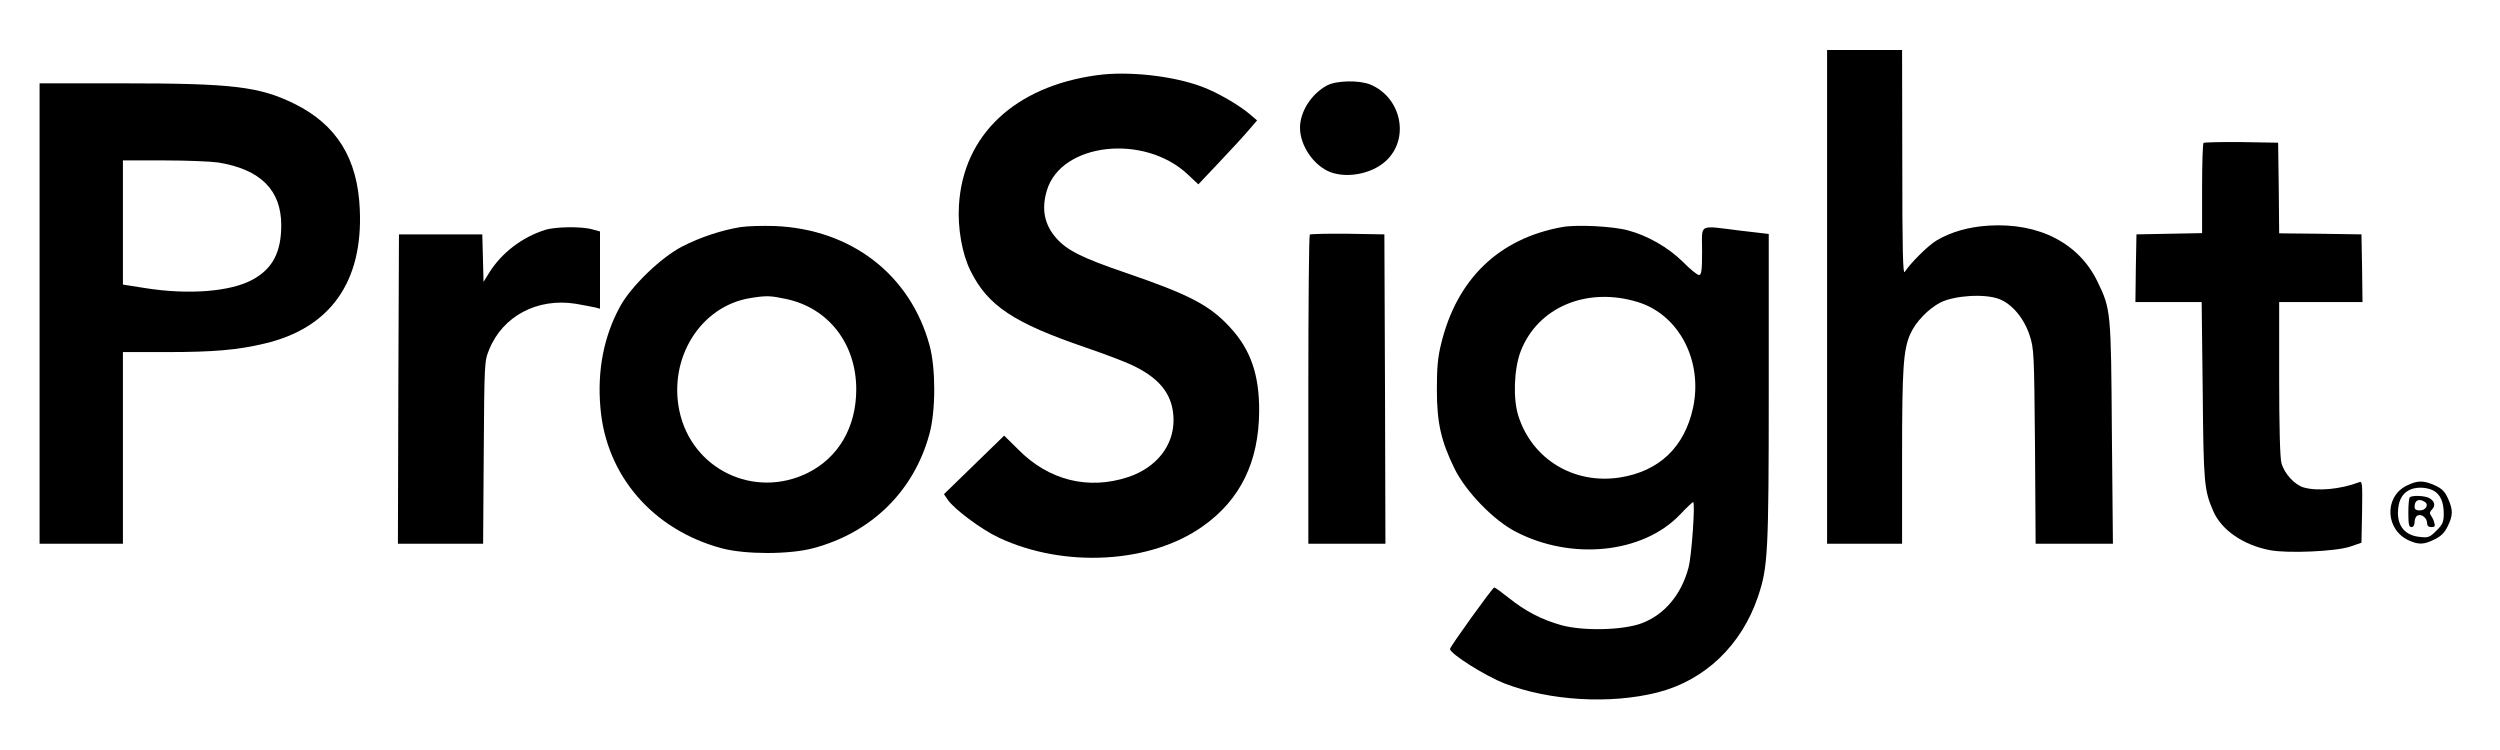 <?xml version="1.0" standalone="no"?>
<!DOCTYPE svg PUBLIC "-//W3C//DTD SVG 20010904//EN"
 "http://www.w3.org/TR/2001/REC-SVG-20010904/DTD/svg10.dtd">
<svg version="1.0" xmlns="http://www.w3.org/2000/svg"
 width="1200pt" height="360pt" viewBox="0 0 1200 360"
 preserveAspectRatio="xMidYMid meet">

<g transform="translate(0,360) scale(0.1,-0.1)"
fill="#000000" stroke="none">
<path d="M8770 2175 l0 -1185 180 0 180 0 0 418 c0 426 6 512 39 588 26 59 86
121 145 152 68 34 213 43 281 17 62 -23 120 -92 147 -174 21 -64 22 -83 26
-533 l3 -468 185 0 186 0 -5 533 c-4 583 -5 593 -68 723 -89 187 -282 286
-524 271 -95 -6 -180 -30 -249 -71 -40 -23 -128 -111 -153 -151 -9 -16 -12 98
-12 523 l-1 542 -180 0 -180 0 0 -1185z"/>
<path d="M5265 3239 c-394 -54 -642 -287 -662 -624 -7 -110 15 -234 56 -316
83 -167 207 -249 552 -367 97 -33 204 -74 238 -92 126 -63 183 -142 184 -255
1 -125 -83 -230 -218 -275 -191 -63 -381 -16 -527 132 l-68 67 -144 -140 -145
-141 17 -25 c29 -45 163 -145 247 -184 313 -147 729 -124 980 56 179 127 267
308 269 550 1 177 -41 297 -140 404 -97 106 -198 158 -499 261 -211 72 -283
108 -335 167 -57 65 -72 139 -45 229 68 228 466 274 676 77 l51 -48 104 110
c58 61 121 130 141 154 l37 43 -34 29 c-54 46 -158 106 -231 133 -139 52 -354
76 -504 55z"/>
<path d="M6370 3190 c-75 -40 -130 -126 -130 -203 0 -86 66 -182 145 -213 88
-33 213 -5 277 63 104 109 60 297 -84 357 -53 22 -163 20 -208 -4z"/>
<path d="M190 2095 l0 -1105 200 0 200 0 0 460 0 460 208 0 c227 0 343 10 472
41 315 74 473 296 457 644 -10 244 -111 406 -312 506 -171 84 -296 99 -831 99
l-394 0 0 -1105z m858 725 c202 -33 302 -132 302 -301 0 -130 -42 -210 -139
-262 -105 -57 -306 -73 -513 -40 l-108 17 0 298 0 298 198 0 c108 0 225 -5
260 -10z"/>
<path d="M10577 2914 c-4 -4 -7 -103 -7 -220 l0 -213 -157 -3 -158 -3 -3 -162
-2 -163 159 0 159 0 5 -427 c4 -443 7 -475 50 -575 39 -92 145 -165 274 -189
85 -16 314 -6 383 17 l55 19 3 149 c2 139 1 148 -15 141 -87 -33 -197 -44
-265 -25 -44 13 -93 66 -107 117 -7 23 -11 180 -11 406 l0 367 200 0 200 0 -2
163 -3 162 -197 3 -198 2 -2 218 -3 217 -176 3 c-96 1 -178 -1 -182 -4z"/>
<path d="M3555 2510 c-92 -15 -192 -48 -280 -93 -101 -52 -244 -189 -298 -287
-78 -142 -111 -307 -95 -487 27 -326 252 -586 583 -675 114 -30 326 -30 440 1
280 75 482 275 556 547 31 111 31 316 1 426 -92 339 -376 558 -742 573 -58 2
-132 0 -165 -5z m218 -345 c204 -43 337 -215 337 -434 0 -182 -86 -328 -233
-401 -258 -127 -557 18 -616 298 -53 254 102 502 339 541 79 13 97 12 173 -4z"/>
<path d="M7498 2510 c-303 -55 -504 -248 -580 -558 -17 -68 -21 -117 -21 -222
0 -160 20 -247 85 -380 55 -111 187 -247 293 -302 269 -140 611 -104 788 81
32 34 61 61 64 61 11 0 -7 -258 -22 -314 -34 -129 -114 -225 -223 -267 -88
-34 -281 -39 -387 -10 -96 27 -173 67 -254 132 -34 27 -64 49 -69 49 -8 -1
-212 -284 -212 -295 0 -23 170 -130 263 -166 215 -83 506 -100 732 -43 229 58
405 227 484 462 47 140 51 207 51 998 l0 741 -137 16 c-205 25 -183 37 -183
-98 0 -95 -3 -115 -15 -115 -8 0 -43 28 -77 63 -70 69 -169 126 -263 151 -71
20 -250 29 -317 16z m367 -361 c195 -62 309 -281 262 -505 -41 -190 -162 -306
-352 -336 -221 -34 -421 88 -487 296 -26 81 -21 225 11 309 82 214 321 313
566 236z"/>
<path d="M2615 2496 c-109 -35 -205 -108 -265 -202 l-29 -47 -3 114 -3 114
-200 0 -200 0 -3 -742 -2 -743 205 0 204 0 3 438 c3 430 3 438 26 494 65 161
232 249 415 220 39 -7 82 -15 95 -18 l22 -6 0 185 0 186 -37 10 c-51 15 -179
13 -228 -3z"/>
<path d="M6287 2474 c-4 -4 -7 -340 -7 -746 l0 -738 185 0 185 0 -2 743 -3
742 -176 3 c-96 1 -178 -1 -182 -4z"/>
<path d="M11550 1268 c-109 -56 -99 -216 17 -264 44 -19 69 -18 119 7 31 15
48 32 63 63 26 52 26 79 1 134 -15 33 -29 47 -62 62 -56 25 -84 25 -138 -2z
m129 -22 c34 -18 51 -54 51 -112 0 -39 -5 -51 -35 -81 -33 -33 -39 -35 -82
-30 -66 7 -103 49 -103 115 1 54 17 89 51 108 32 18 83 17 118 0z"/>
<path d="M11567 1213 c-4 -3 -7 -37 -7 -75 0 -54 3 -68 15 -68 9 0 15 9 15 25
0 14 7 28 15 31 20 8 45 -13 45 -37 0 -13 7 -19 21 -19 16 0 19 4 13 23 -3 12
-11 27 -16 34 -7 9 -5 17 6 28 18 18 12 41 -15 55 -20 11 -82 13 -92 3z m72
-22 c21 -13 5 -41 -24 -41 -18 0 -25 5 -25 18 0 31 21 41 49 23z"/>
</g>
</svg>
